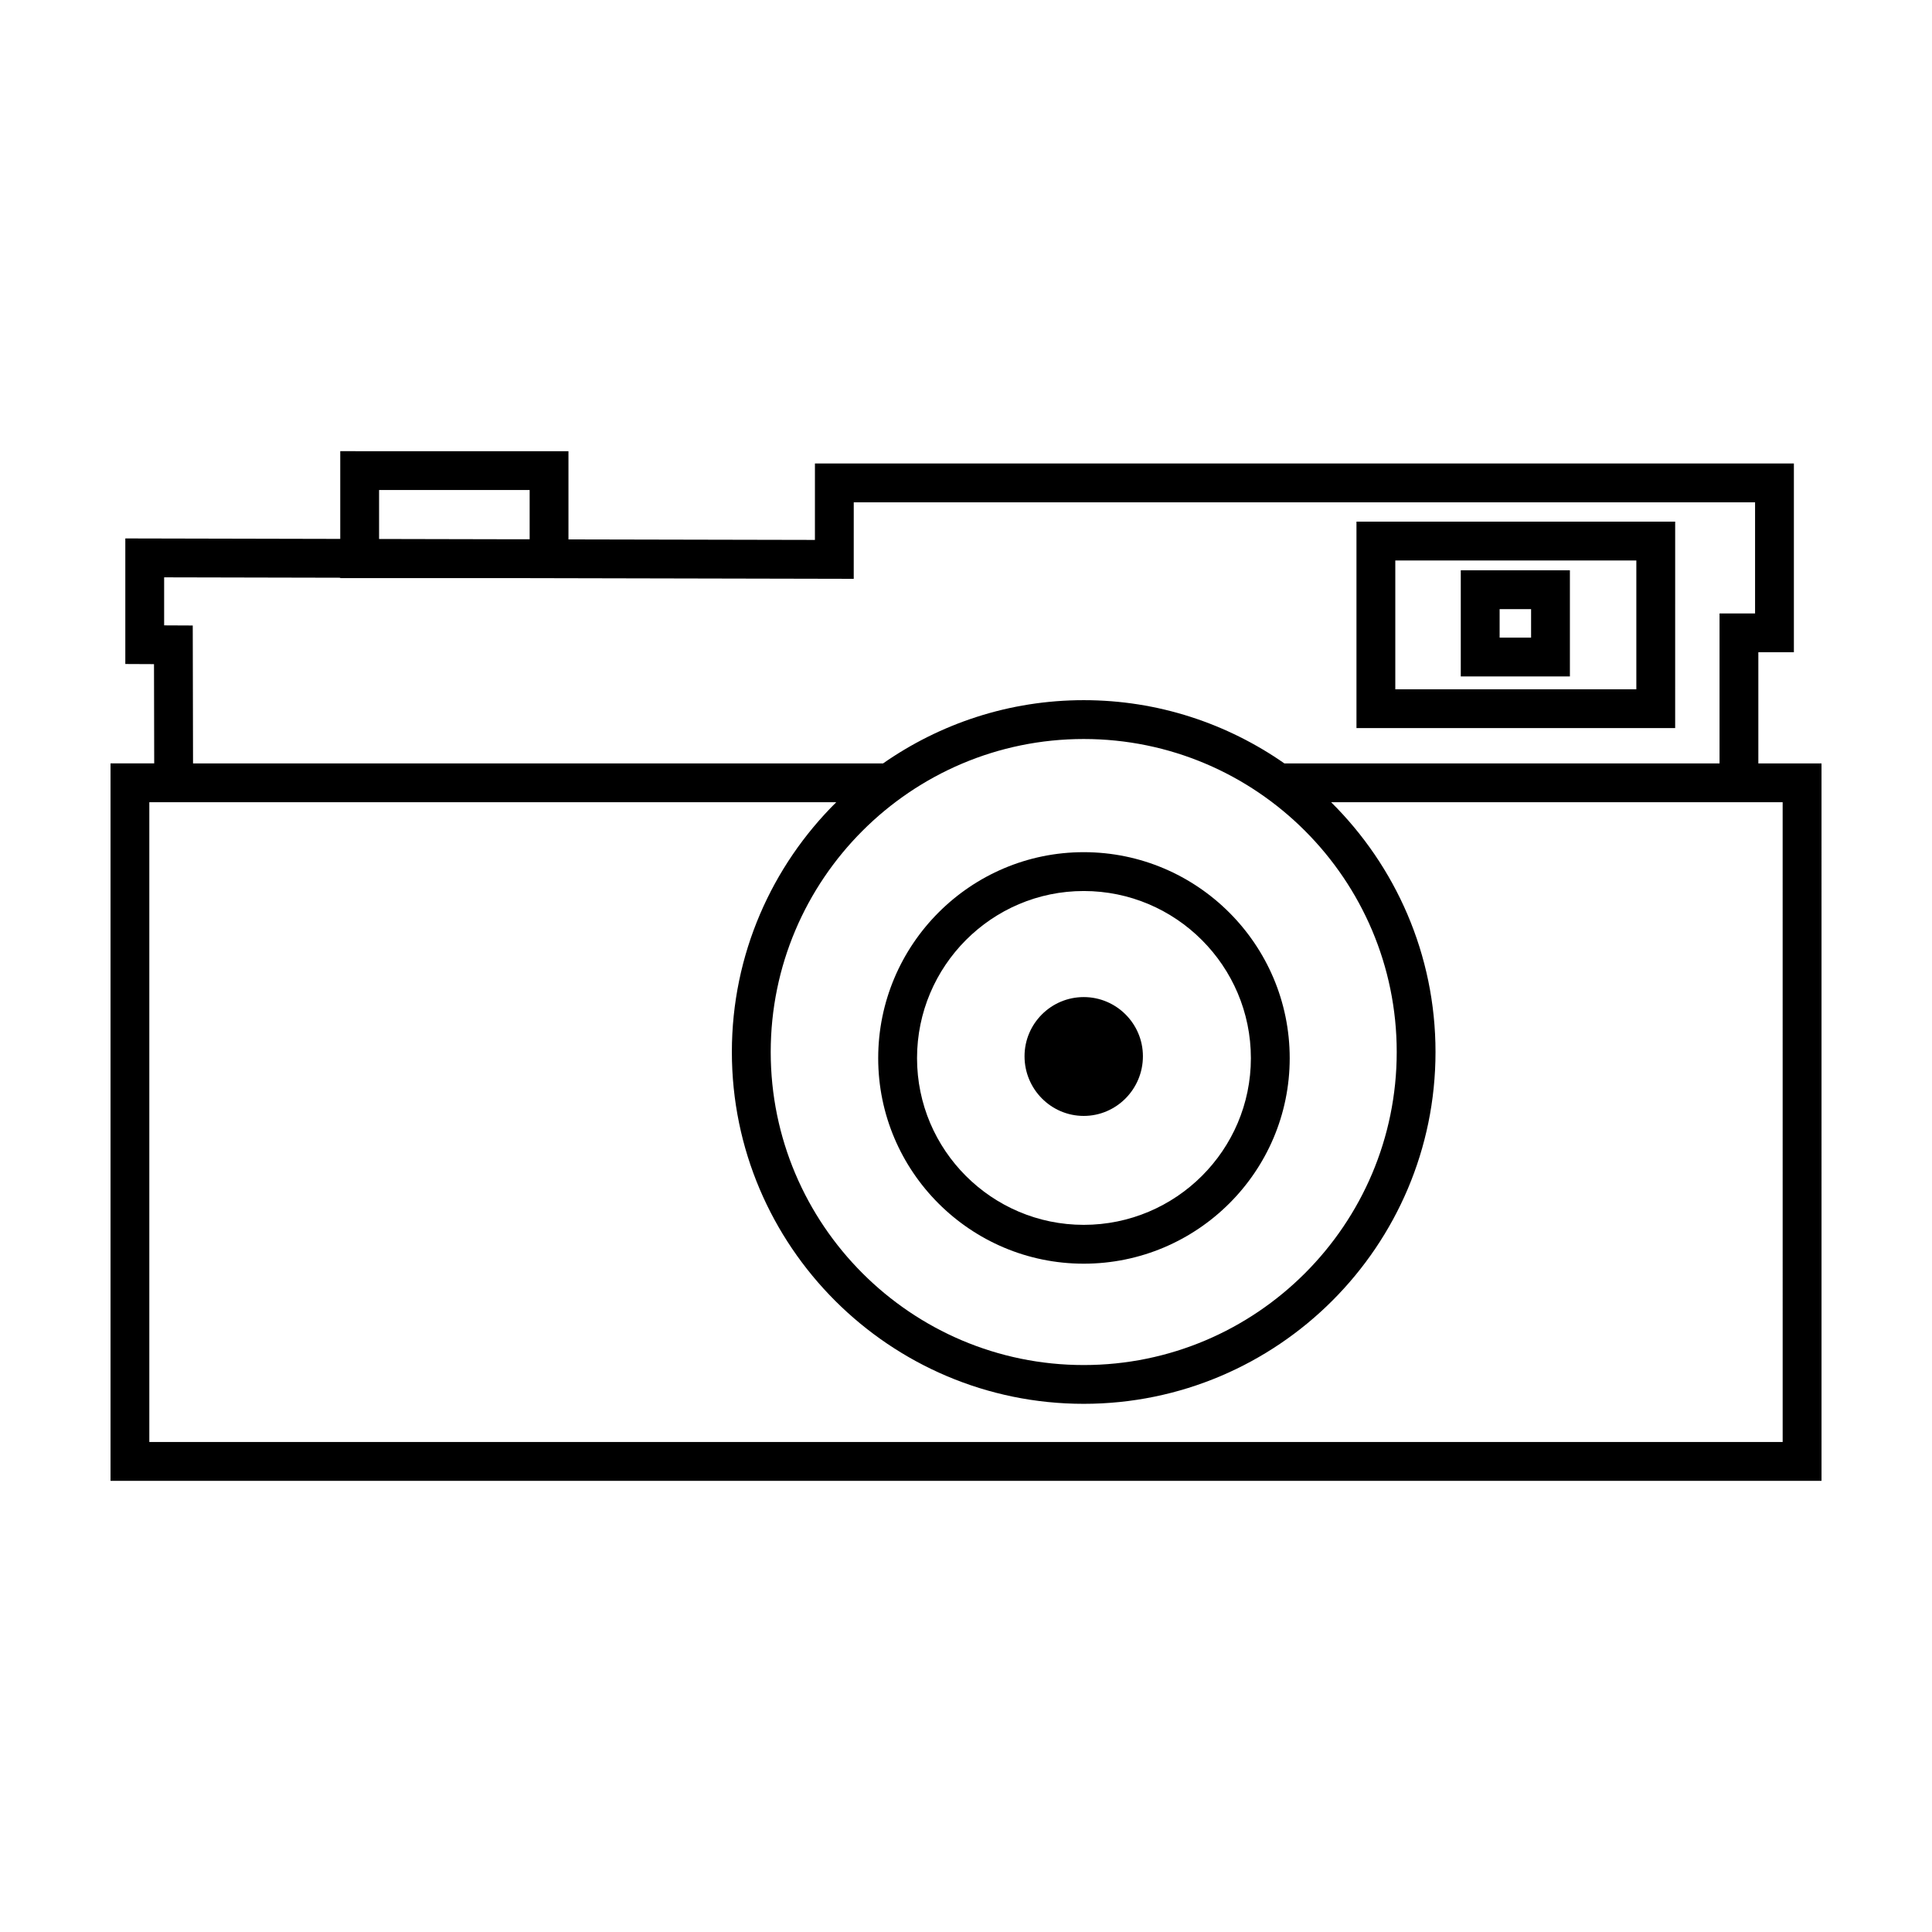 <?xml version="1.0" encoding="UTF-8"?>
<!-- The Best Svg Icon site in the world: iconSvg.co, Visit us! https://iconsvg.co -->
<svg fill="#000000" width="800px" height="800px" version="1.1" viewBox="144 144 512 512" xmlns="http://www.w3.org/2000/svg">
 <g>
  <path d="m609.98 346.31v-29.453h9.418v-50.027h-259.43l-0.004 20.254-65.316-0.137v-23.375l-60.477-0.004v23.246l-56.961-0.125v33.277l7.602 0.035 0.055 26.305-11.574-0.004v190.13h453.43l-0.004-190.12zm-365.52-72.457h39.902v13.055h-5.879l-34.023-0.074zm-49.379 35.91-7.582-0.035v-12.727l46.668 0.102v0.098h45.289l90.793 0.195 0.004-20.273h238.86v29.449h-9.418v39.742l-115.32-0.004c-15.098-10.531-33.414-16.758-53.172-16.758-19.766 0-38.078 6.223-53.176 16.758h-182.87zm236.12 30.082c45.734 0 82.945 37.211 82.945 82.953s-37.207 82.953-82.945 82.953c-45.742 0-82.953-37.211-82.953-82.953s37.219-82.953 82.953-82.953zm185.23 186.3h-432.86v-169.55h182.05c-17.07 16.906-27.668 40.328-27.668 66.195 0 51.41 41.828 93.238 93.238 93.238s93.234-41.832 93.234-93.238c0-25.867-10.602-49.289-27.664-66.195h119.66l0.004 169.55z"/>
  <path d="m587.94 282.24h-84.461v54.715h84.457zm-10.293 44.426h-63.879v-34.133h63.879z"/>
  <path d="m560.04 295.13h-28.918v28.133h28.918zm-10.285 17.848h-8.34v-7.551h8.34z"/>
  <path d="m431.2 478.89c30.098 0 54.586-24.43 54.586-54.461 0-30.102-24.484-54.594-54.586-54.594-30.031 0-54.469 24.484-54.469 54.594 0.004 30.031 24.438 54.461 54.469 54.461zm0-98.762c24.426 0 44.297 19.875 44.297 44.301 0 24.355-19.871 44.168-44.297 44.168-24.359 0-44.176-19.816-44.176-44.168 0.004-24.426 19.816-44.301 44.176-44.301z"/>
  <path d="m431.2 439.73c8.645 0 15.684-7.094 15.684-15.809 0-8.645-7.039-15.684-15.684-15.684-8.652 0-15.688 7.039-15.688 15.684 0 8.715 7.039 15.809 15.688 15.809z"/>
 </g>
</svg>